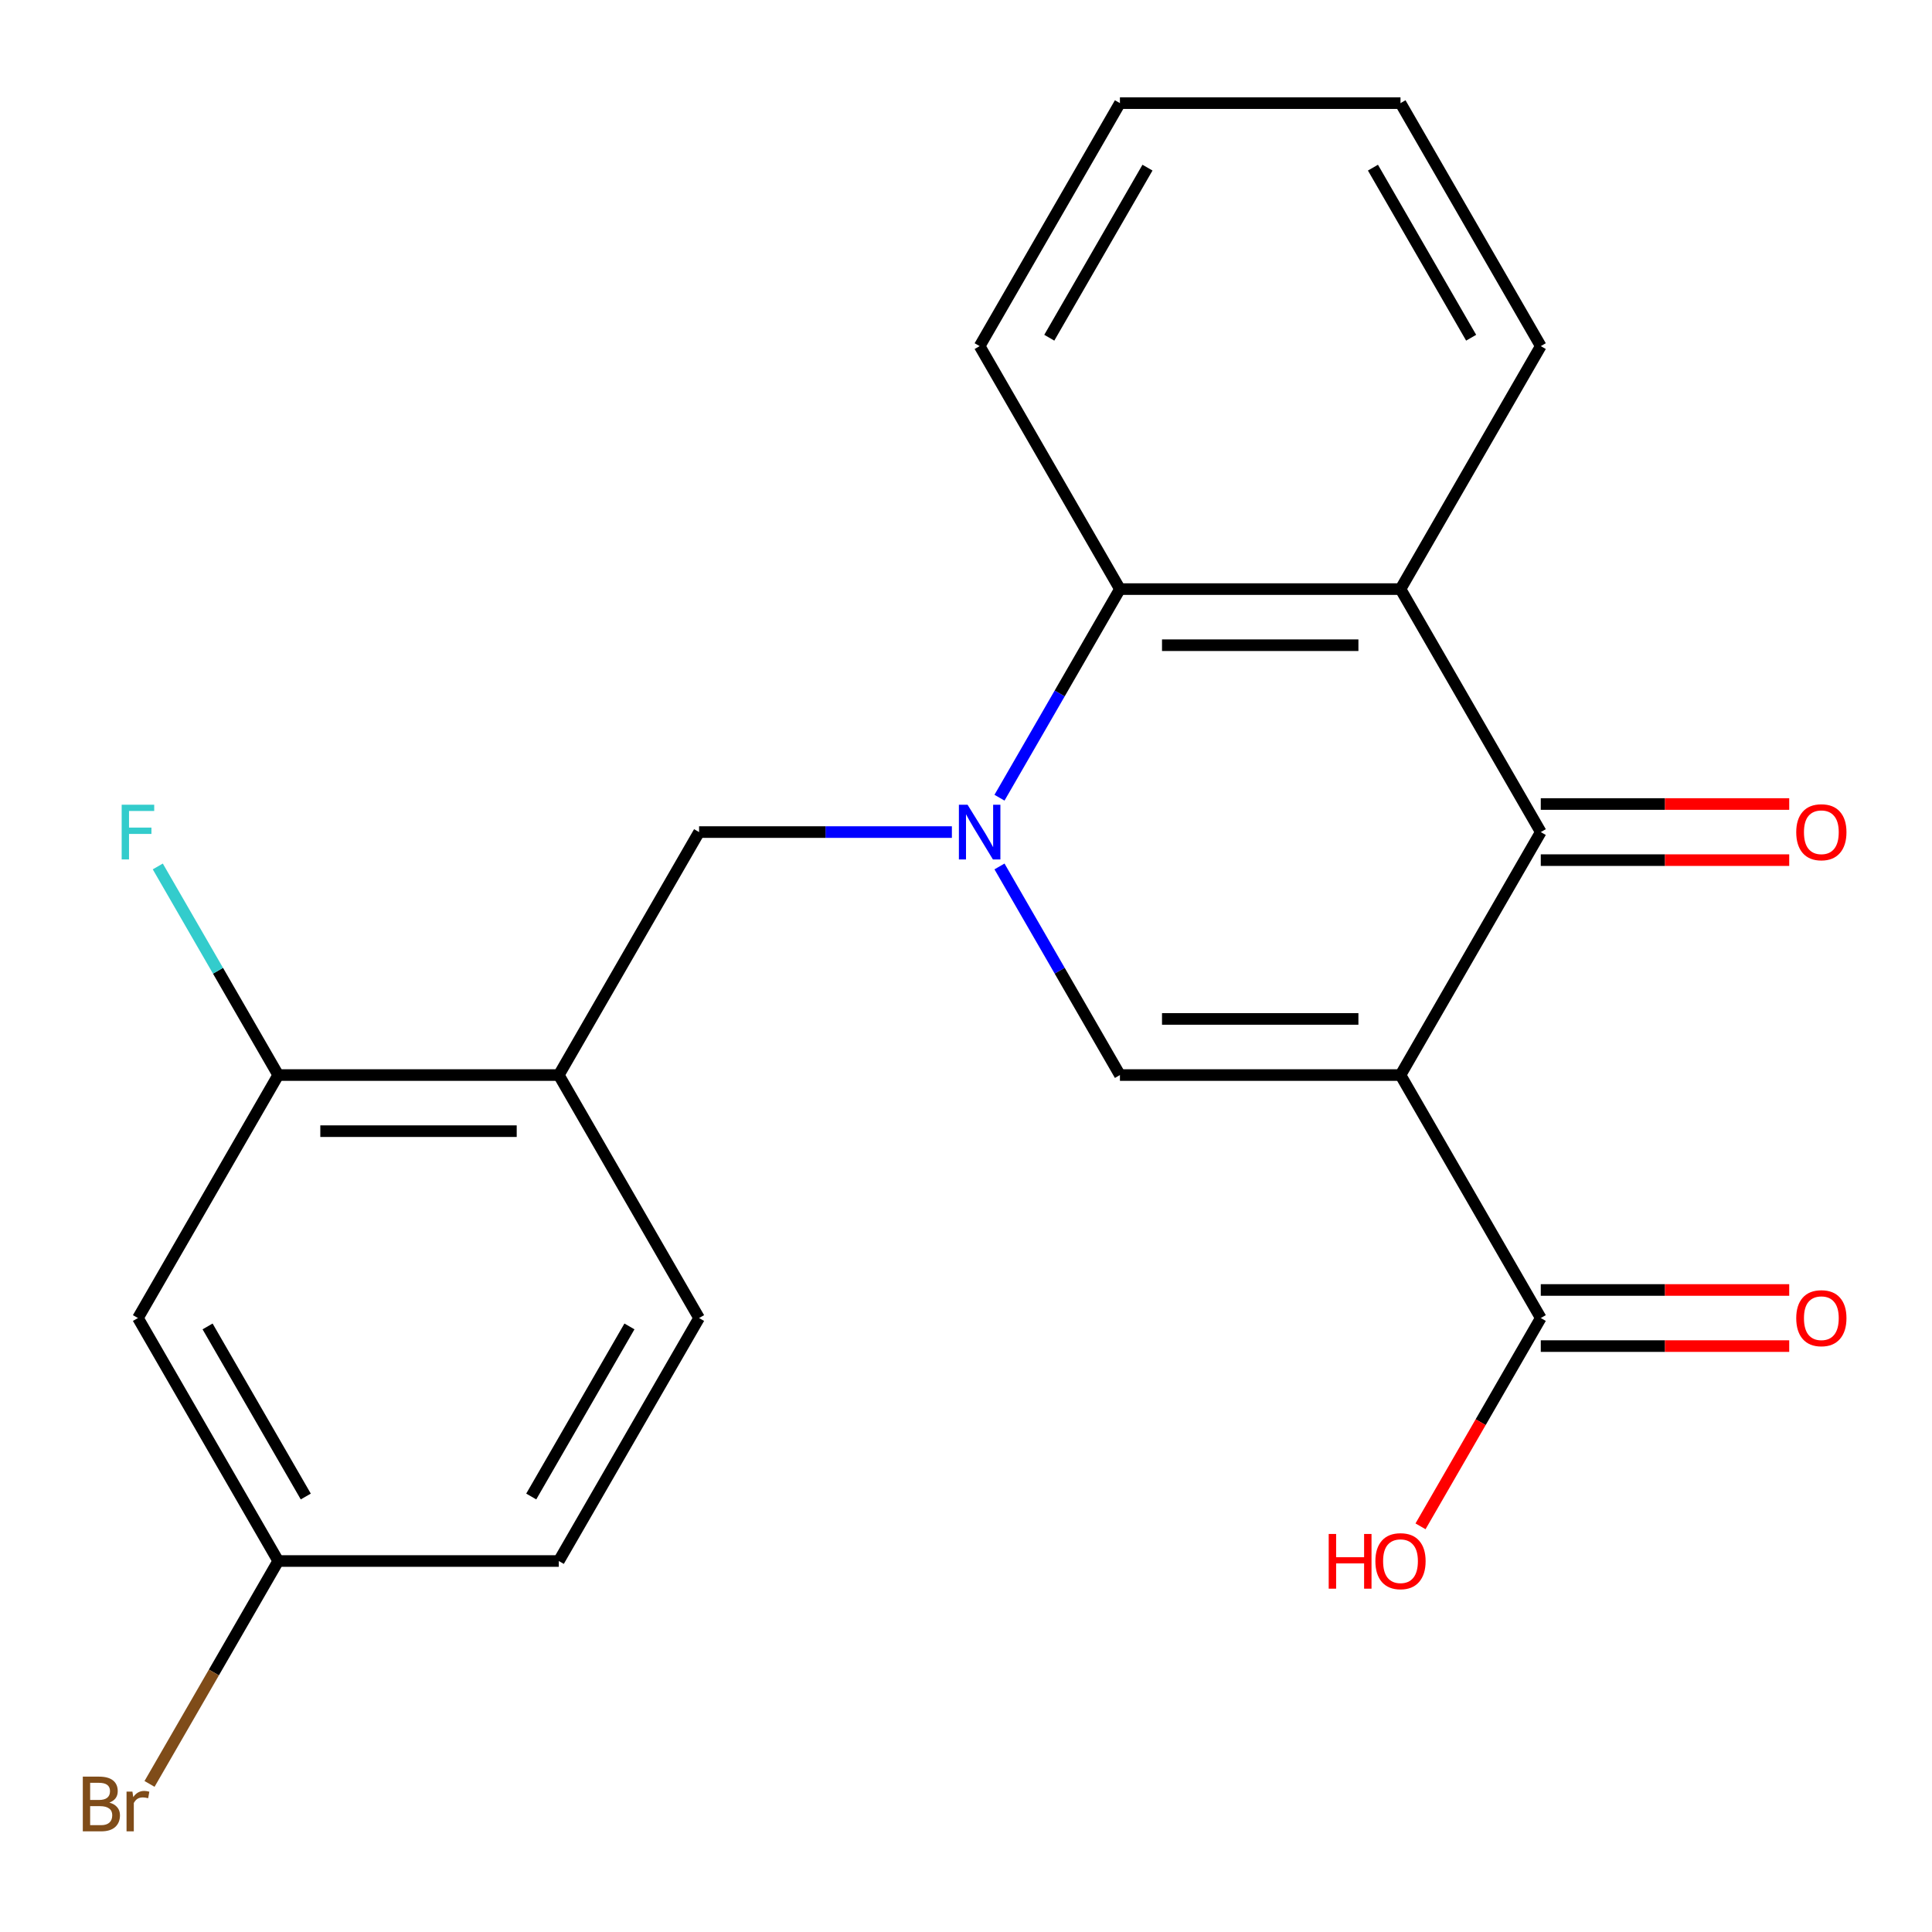 <?xml version='1.0' encoding='iso-8859-1'?>
<svg version='1.1' baseProfile='full'
              xmlns='http://www.w3.org/2000/svg'
                      xmlns:rdkit='http://www.rdkit.org/xml'
                      xmlns:xlink='http://www.w3.org/1999/xlink'
                  xml:space='preserve'
width='1000px' height='1000px' viewBox='0 0 1000 1000'>
<!-- END OF HEADER -->
<rect style='opacity:1.0;fill:#FFFFFF;stroke:none' width='1000' height='1000' x='0' y='0'> </rect>
<path class='bond-1' d='M 724.896,556.447 L 579.674,556.447' style='fill:none;fill-rule:evenodd;stroke:#000000;stroke-width:6px;stroke-linecap:butt;stroke-linejoin:miter;stroke-opacity:1' />
<path class='bond-1' d='M 703.112,527.402 L 601.457,527.402' style='fill:none;fill-rule:evenodd;stroke:#000000;stroke-width:6px;stroke-linecap:butt;stroke-linejoin:miter;stroke-opacity:1' />
<path class='bond-2' d='M 724.896,556.447 L 797.506,430.681' style='fill:none;fill-rule:evenodd;stroke:#000000;stroke-width:6px;stroke-linecap:butt;stroke-linejoin:miter;stroke-opacity:1' />
<path class='bond-5' d='M 724.896,556.447 L 797.506,682.212' style='fill:none;fill-rule:evenodd;stroke:#000000;stroke-width:6px;stroke-linecap:butt;stroke-linejoin:miter;stroke-opacity:1' />
<path class='bond-0' d='M 517.335,448.472 L 548.504,502.459' style='fill:none;fill-rule:evenodd;stroke:#0000FF;stroke-width:6px;stroke-linecap:butt;stroke-linejoin:miter;stroke-opacity:1' />
<path class='bond-0' d='M 548.504,502.459 L 579.674,556.447' style='fill:none;fill-rule:evenodd;stroke:#000000;stroke-width:6px;stroke-linecap:butt;stroke-linejoin:miter;stroke-opacity:1' />
<path class='bond-6' d='M 492.693,430.681 L 427.267,430.681' style='fill:none;fill-rule:evenodd;stroke:#0000FF;stroke-width:6px;stroke-linecap:butt;stroke-linejoin:miter;stroke-opacity:1' />
<path class='bond-6' d='M 427.267,430.681 L 361.842,430.681' style='fill:none;fill-rule:evenodd;stroke:#000000;stroke-width:6px;stroke-linecap:butt;stroke-linejoin:miter;stroke-opacity:1' />
<path class='bond-22' d='M 517.335,412.891 L 548.504,358.903' style='fill:none;fill-rule:evenodd;stroke:#0000FF;stroke-width:6px;stroke-linecap:butt;stroke-linejoin:miter;stroke-opacity:1' />
<path class='bond-22' d='M 548.504,358.903 L 579.674,304.916' style='fill:none;fill-rule:evenodd;stroke:#000000;stroke-width:6px;stroke-linecap:butt;stroke-linejoin:miter;stroke-opacity:1' />
<path class='bond-3' d='M 797.506,430.681 L 724.896,304.916' style='fill:none;fill-rule:evenodd;stroke:#000000;stroke-width:6px;stroke-linecap:butt;stroke-linejoin:miter;stroke-opacity:1' />
<path class='bond-10' d='M 797.506,445.203 L 861.802,445.203' style='fill:none;fill-rule:evenodd;stroke:#000000;stroke-width:6px;stroke-linecap:butt;stroke-linejoin:miter;stroke-opacity:1' />
<path class='bond-10' d='M 861.802,445.203 L 926.097,445.203' style='fill:none;fill-rule:evenodd;stroke:#FF0000;stroke-width:6px;stroke-linecap:butt;stroke-linejoin:miter;stroke-opacity:1' />
<path class='bond-10' d='M 797.506,416.159 L 861.802,416.159' style='fill:none;fill-rule:evenodd;stroke:#000000;stroke-width:6px;stroke-linecap:butt;stroke-linejoin:miter;stroke-opacity:1' />
<path class='bond-10' d='M 861.802,416.159 L 926.097,416.159' style='fill:none;fill-rule:evenodd;stroke:#FF0000;stroke-width:6px;stroke-linecap:butt;stroke-linejoin:miter;stroke-opacity:1' />
<path class='bond-4' d='M 724.896,304.916 L 579.674,304.916' style='fill:none;fill-rule:evenodd;stroke:#000000;stroke-width:6px;stroke-linecap:butt;stroke-linejoin:miter;stroke-opacity:1' />
<path class='bond-4' d='M 703.112,333.96 L 601.457,333.96' style='fill:none;fill-rule:evenodd;stroke:#000000;stroke-width:6px;stroke-linecap:butt;stroke-linejoin:miter;stroke-opacity:1' />
<path class='bond-17' d='M 724.896,304.916 L 797.506,179.15' style='fill:none;fill-rule:evenodd;stroke:#000000;stroke-width:6px;stroke-linecap:butt;stroke-linejoin:miter;stroke-opacity:1' />
<path class='bond-19' d='M 579.674,304.916 L 507.063,179.15' style='fill:none;fill-rule:evenodd;stroke:#000000;stroke-width:6px;stroke-linecap:butt;stroke-linejoin:miter;stroke-opacity:1' />
<path class='bond-11' d='M 797.506,696.734 L 861.802,696.734' style='fill:none;fill-rule:evenodd;stroke:#000000;stroke-width:6px;stroke-linecap:butt;stroke-linejoin:miter;stroke-opacity:1' />
<path class='bond-11' d='M 861.802,696.734 L 926.097,696.734' style='fill:none;fill-rule:evenodd;stroke:#FF0000;stroke-width:6px;stroke-linecap:butt;stroke-linejoin:miter;stroke-opacity:1' />
<path class='bond-11' d='M 797.506,667.69 L 861.802,667.69' style='fill:none;fill-rule:evenodd;stroke:#000000;stroke-width:6px;stroke-linecap:butt;stroke-linejoin:miter;stroke-opacity:1' />
<path class='bond-11' d='M 861.802,667.69 L 926.097,667.69' style='fill:none;fill-rule:evenodd;stroke:#FF0000;stroke-width:6px;stroke-linecap:butt;stroke-linejoin:miter;stroke-opacity:1' />
<path class='bond-15' d='M 797.506,682.212 L 766.383,736.12' style='fill:none;fill-rule:evenodd;stroke:#000000;stroke-width:6px;stroke-linecap:butt;stroke-linejoin:miter;stroke-opacity:1' />
<path class='bond-15' d='M 766.383,736.12 L 735.259,790.027' style='fill:none;fill-rule:evenodd;stroke:#FF0000;stroke-width:6px;stroke-linecap:butt;stroke-linejoin:miter;stroke-opacity:1' />
<path class='bond-7' d='M 361.842,430.681 L 289.231,556.447' style='fill:none;fill-rule:evenodd;stroke:#000000;stroke-width:6px;stroke-linecap:butt;stroke-linejoin:miter;stroke-opacity:1' />
<path class='bond-8' d='M 289.231,556.447 L 144.009,556.447' style='fill:none;fill-rule:evenodd;stroke:#000000;stroke-width:6px;stroke-linecap:butt;stroke-linejoin:miter;stroke-opacity:1' />
<path class='bond-8' d='M 267.448,585.491 L 165.793,585.491' style='fill:none;fill-rule:evenodd;stroke:#000000;stroke-width:6px;stroke-linecap:butt;stroke-linejoin:miter;stroke-opacity:1' />
<path class='bond-12' d='M 289.231,556.447 L 361.842,682.212' style='fill:none;fill-rule:evenodd;stroke:#000000;stroke-width:6px;stroke-linecap:butt;stroke-linejoin:miter;stroke-opacity:1' />
<path class='bond-9' d='M 144.009,556.447 L 71.399,682.212' style='fill:none;fill-rule:evenodd;stroke:#000000;stroke-width:6px;stroke-linecap:butt;stroke-linejoin:miter;stroke-opacity:1' />
<path class='bond-14' d='M 144.009,556.447 L 112.84,502.459' style='fill:none;fill-rule:evenodd;stroke:#000000;stroke-width:6px;stroke-linecap:butt;stroke-linejoin:miter;stroke-opacity:1' />
<path class='bond-14' d='M 112.84,502.459 L 81.67,448.472' style='fill:none;fill-rule:evenodd;stroke:#33CCCC;stroke-width:6px;stroke-linecap:butt;stroke-linejoin:miter;stroke-opacity:1' />
<path class='bond-24' d='M 71.399,682.212 L 144.009,807.978' style='fill:none;fill-rule:evenodd;stroke:#000000;stroke-width:6px;stroke-linecap:butt;stroke-linejoin:miter;stroke-opacity:1' />
<path class='bond-24' d='M 107.443,686.555 L 158.271,774.591' style='fill:none;fill-rule:evenodd;stroke:#000000;stroke-width:6px;stroke-linecap:butt;stroke-linejoin:miter;stroke-opacity:1' />
<path class='bond-16' d='M 361.842,682.212 L 289.231,807.978' style='fill:none;fill-rule:evenodd;stroke:#000000;stroke-width:6px;stroke-linecap:butt;stroke-linejoin:miter;stroke-opacity:1' />
<path class='bond-16' d='M 325.797,686.555 L 274.969,774.591' style='fill:none;fill-rule:evenodd;stroke:#000000;stroke-width:6px;stroke-linecap:butt;stroke-linejoin:miter;stroke-opacity:1' />
<path class='bond-13' d='M 144.009,807.978 L 289.231,807.978' style='fill:none;fill-rule:evenodd;stroke:#000000;stroke-width:6px;stroke-linecap:butt;stroke-linejoin:miter;stroke-opacity:1' />
<path class='bond-18' d='M 144.009,807.978 L 110.704,865.665' style='fill:none;fill-rule:evenodd;stroke:#000000;stroke-width:6px;stroke-linecap:butt;stroke-linejoin:miter;stroke-opacity:1' />
<path class='bond-18' d='M 110.704,865.665 L 77.398,923.353' style='fill:none;fill-rule:evenodd;stroke:#7F4C19;stroke-width:6px;stroke-linecap:butt;stroke-linejoin:miter;stroke-opacity:1' />
<path class='bond-20' d='M 797.506,179.15 L 724.896,53.385' style='fill:none;fill-rule:evenodd;stroke:#000000;stroke-width:6px;stroke-linecap:butt;stroke-linejoin:miter;stroke-opacity:1' />
<path class='bond-20' d='M 761.462,174.807 L 710.634,86.772' style='fill:none;fill-rule:evenodd;stroke:#000000;stroke-width:6px;stroke-linecap:butt;stroke-linejoin:miter;stroke-opacity:1' />
<path class='bond-23' d='M 507.063,179.15 L 579.674,53.385' style='fill:none;fill-rule:evenodd;stroke:#000000;stroke-width:6px;stroke-linecap:butt;stroke-linejoin:miter;stroke-opacity:1' />
<path class='bond-23' d='M 543.108,174.807 L 593.936,86.772' style='fill:none;fill-rule:evenodd;stroke:#000000;stroke-width:6px;stroke-linecap:butt;stroke-linejoin:miter;stroke-opacity:1' />
<path class='bond-21' d='M 724.896,53.385 L 579.674,53.385' style='fill:none;fill-rule:evenodd;stroke:#000000;stroke-width:6px;stroke-linecap:butt;stroke-linejoin:miter;stroke-opacity:1' />
<path  class='atom-1' d='M 500.803 416.521
L 510.083 431.521
Q 511.003 433.001, 512.483 435.681
Q 513.963 438.361, 514.043 438.521
L 514.043 416.521
L 517.803 416.521
L 517.803 444.841
L 513.923 444.841
L 503.963 428.441
Q 502.803 426.521, 501.563 424.321
Q 500.363 422.121, 500.003 421.441
L 500.003 444.841
L 496.323 444.841
L 496.323 416.521
L 500.803 416.521
' fill='#0000FF'/>
<path  class='atom-11' d='M 929.728 430.761
Q 929.728 423.961, 933.088 420.161
Q 936.448 416.361, 942.728 416.361
Q 949.008 416.361, 952.368 420.161
Q 955.728 423.961, 955.728 430.761
Q 955.728 437.641, 952.328 441.561
Q 948.928 445.441, 942.728 445.441
Q 936.488 445.441, 933.088 441.561
Q 929.728 437.681, 929.728 430.761
M 942.728 442.241
Q 947.048 442.241, 949.368 439.361
Q 951.728 436.441, 951.728 430.761
Q 951.728 425.201, 949.368 422.401
Q 947.048 419.561, 942.728 419.561
Q 938.408 419.561, 936.048 422.361
Q 933.728 425.161, 933.728 430.761
Q 933.728 436.481, 936.048 439.361
Q 938.408 442.241, 942.728 442.241
' fill='#FF0000'/>
<path  class='atom-12' d='M 929.728 682.292
Q 929.728 675.492, 933.088 671.692
Q 936.448 667.892, 942.728 667.892
Q 949.008 667.892, 952.368 671.692
Q 955.728 675.492, 955.728 682.292
Q 955.728 689.172, 952.328 693.092
Q 948.928 696.972, 942.728 696.972
Q 936.488 696.972, 933.088 693.092
Q 929.728 689.212, 929.728 682.292
M 942.728 693.772
Q 947.048 693.772, 949.368 690.892
Q 951.728 687.972, 951.728 682.292
Q 951.728 676.732, 949.368 673.932
Q 947.048 671.092, 942.728 671.092
Q 938.408 671.092, 936.048 673.892
Q 933.728 676.692, 933.728 682.292
Q 933.728 688.012, 936.048 690.892
Q 938.408 693.772, 942.728 693.772
' fill='#FF0000'/>
<path  class='atom-15' d='M 62.979 416.521
L 79.819 416.521
L 79.819 419.761
L 66.779 419.761
L 66.779 428.361
L 78.379 428.361
L 78.379 431.641
L 66.779 431.641
L 66.779 444.841
L 62.979 444.841
L 62.979 416.521
' fill='#33CCCC'/>
<path  class='atom-16' d='M 687.736 793.978
L 691.576 793.978
L 691.576 806.018
L 706.056 806.018
L 706.056 793.978
L 709.896 793.978
L 709.896 822.298
L 706.056 822.298
L 706.056 809.218
L 691.576 809.218
L 691.576 822.298
L 687.736 822.298
L 687.736 793.978
' fill='#FF0000'/>
<path  class='atom-16' d='M 711.896 808.058
Q 711.896 801.258, 715.256 797.458
Q 718.616 793.658, 724.896 793.658
Q 731.176 793.658, 734.536 797.458
Q 737.896 801.258, 737.896 808.058
Q 737.896 814.938, 734.496 818.858
Q 731.096 822.738, 724.896 822.738
Q 718.656 822.738, 715.256 818.858
Q 711.896 814.978, 711.896 808.058
M 724.896 819.538
Q 729.216 819.538, 731.536 816.658
Q 733.896 813.738, 733.896 808.058
Q 733.896 802.498, 731.536 799.698
Q 729.216 796.858, 724.896 796.858
Q 720.576 796.858, 718.216 799.658
Q 715.896 802.458, 715.896 808.058
Q 715.896 813.778, 718.216 816.658
Q 720.576 819.538, 724.896 819.538
' fill='#FF0000'/>
<path  class='atom-19' d='M 56.619 933.023
Q 59.339 933.783, 60.699 935.463
Q 62.099 937.103, 62.099 939.543
Q 62.099 943.463, 59.579 945.703
Q 57.099 947.903, 52.379 947.903
L 42.859 947.903
L 42.859 919.583
L 51.219 919.583
Q 56.059 919.583, 58.499 921.543
Q 60.939 923.503, 60.939 927.103
Q 60.939 931.383, 56.619 933.023
M 46.659 922.783
L 46.659 931.663
L 51.219 931.663
Q 54.019 931.663, 55.459 930.543
Q 56.939 929.383, 56.939 927.103
Q 56.939 922.783, 51.219 922.783
L 46.659 922.783
M 52.379 944.703
Q 55.139 944.703, 56.619 943.383
Q 58.099 942.063, 58.099 939.543
Q 58.099 937.223, 56.459 936.063
Q 54.859 934.863, 51.779 934.863
L 46.659 934.863
L 46.659 944.703
L 52.379 944.703
' fill='#7F4C19'/>
<path  class='atom-19' d='M 68.539 927.343
L 68.979 930.183
Q 71.139 926.983, 74.659 926.983
Q 75.779 926.983, 77.299 927.383
L 76.699 930.743
Q 74.979 930.343, 74.019 930.343
Q 72.339 930.343, 71.219 931.023
Q 70.139 931.663, 69.259 933.223
L 69.259 947.903
L 65.499 947.903
L 65.499 927.343
L 68.539 927.343
' fill='#7F4C19'/>
</svg>
